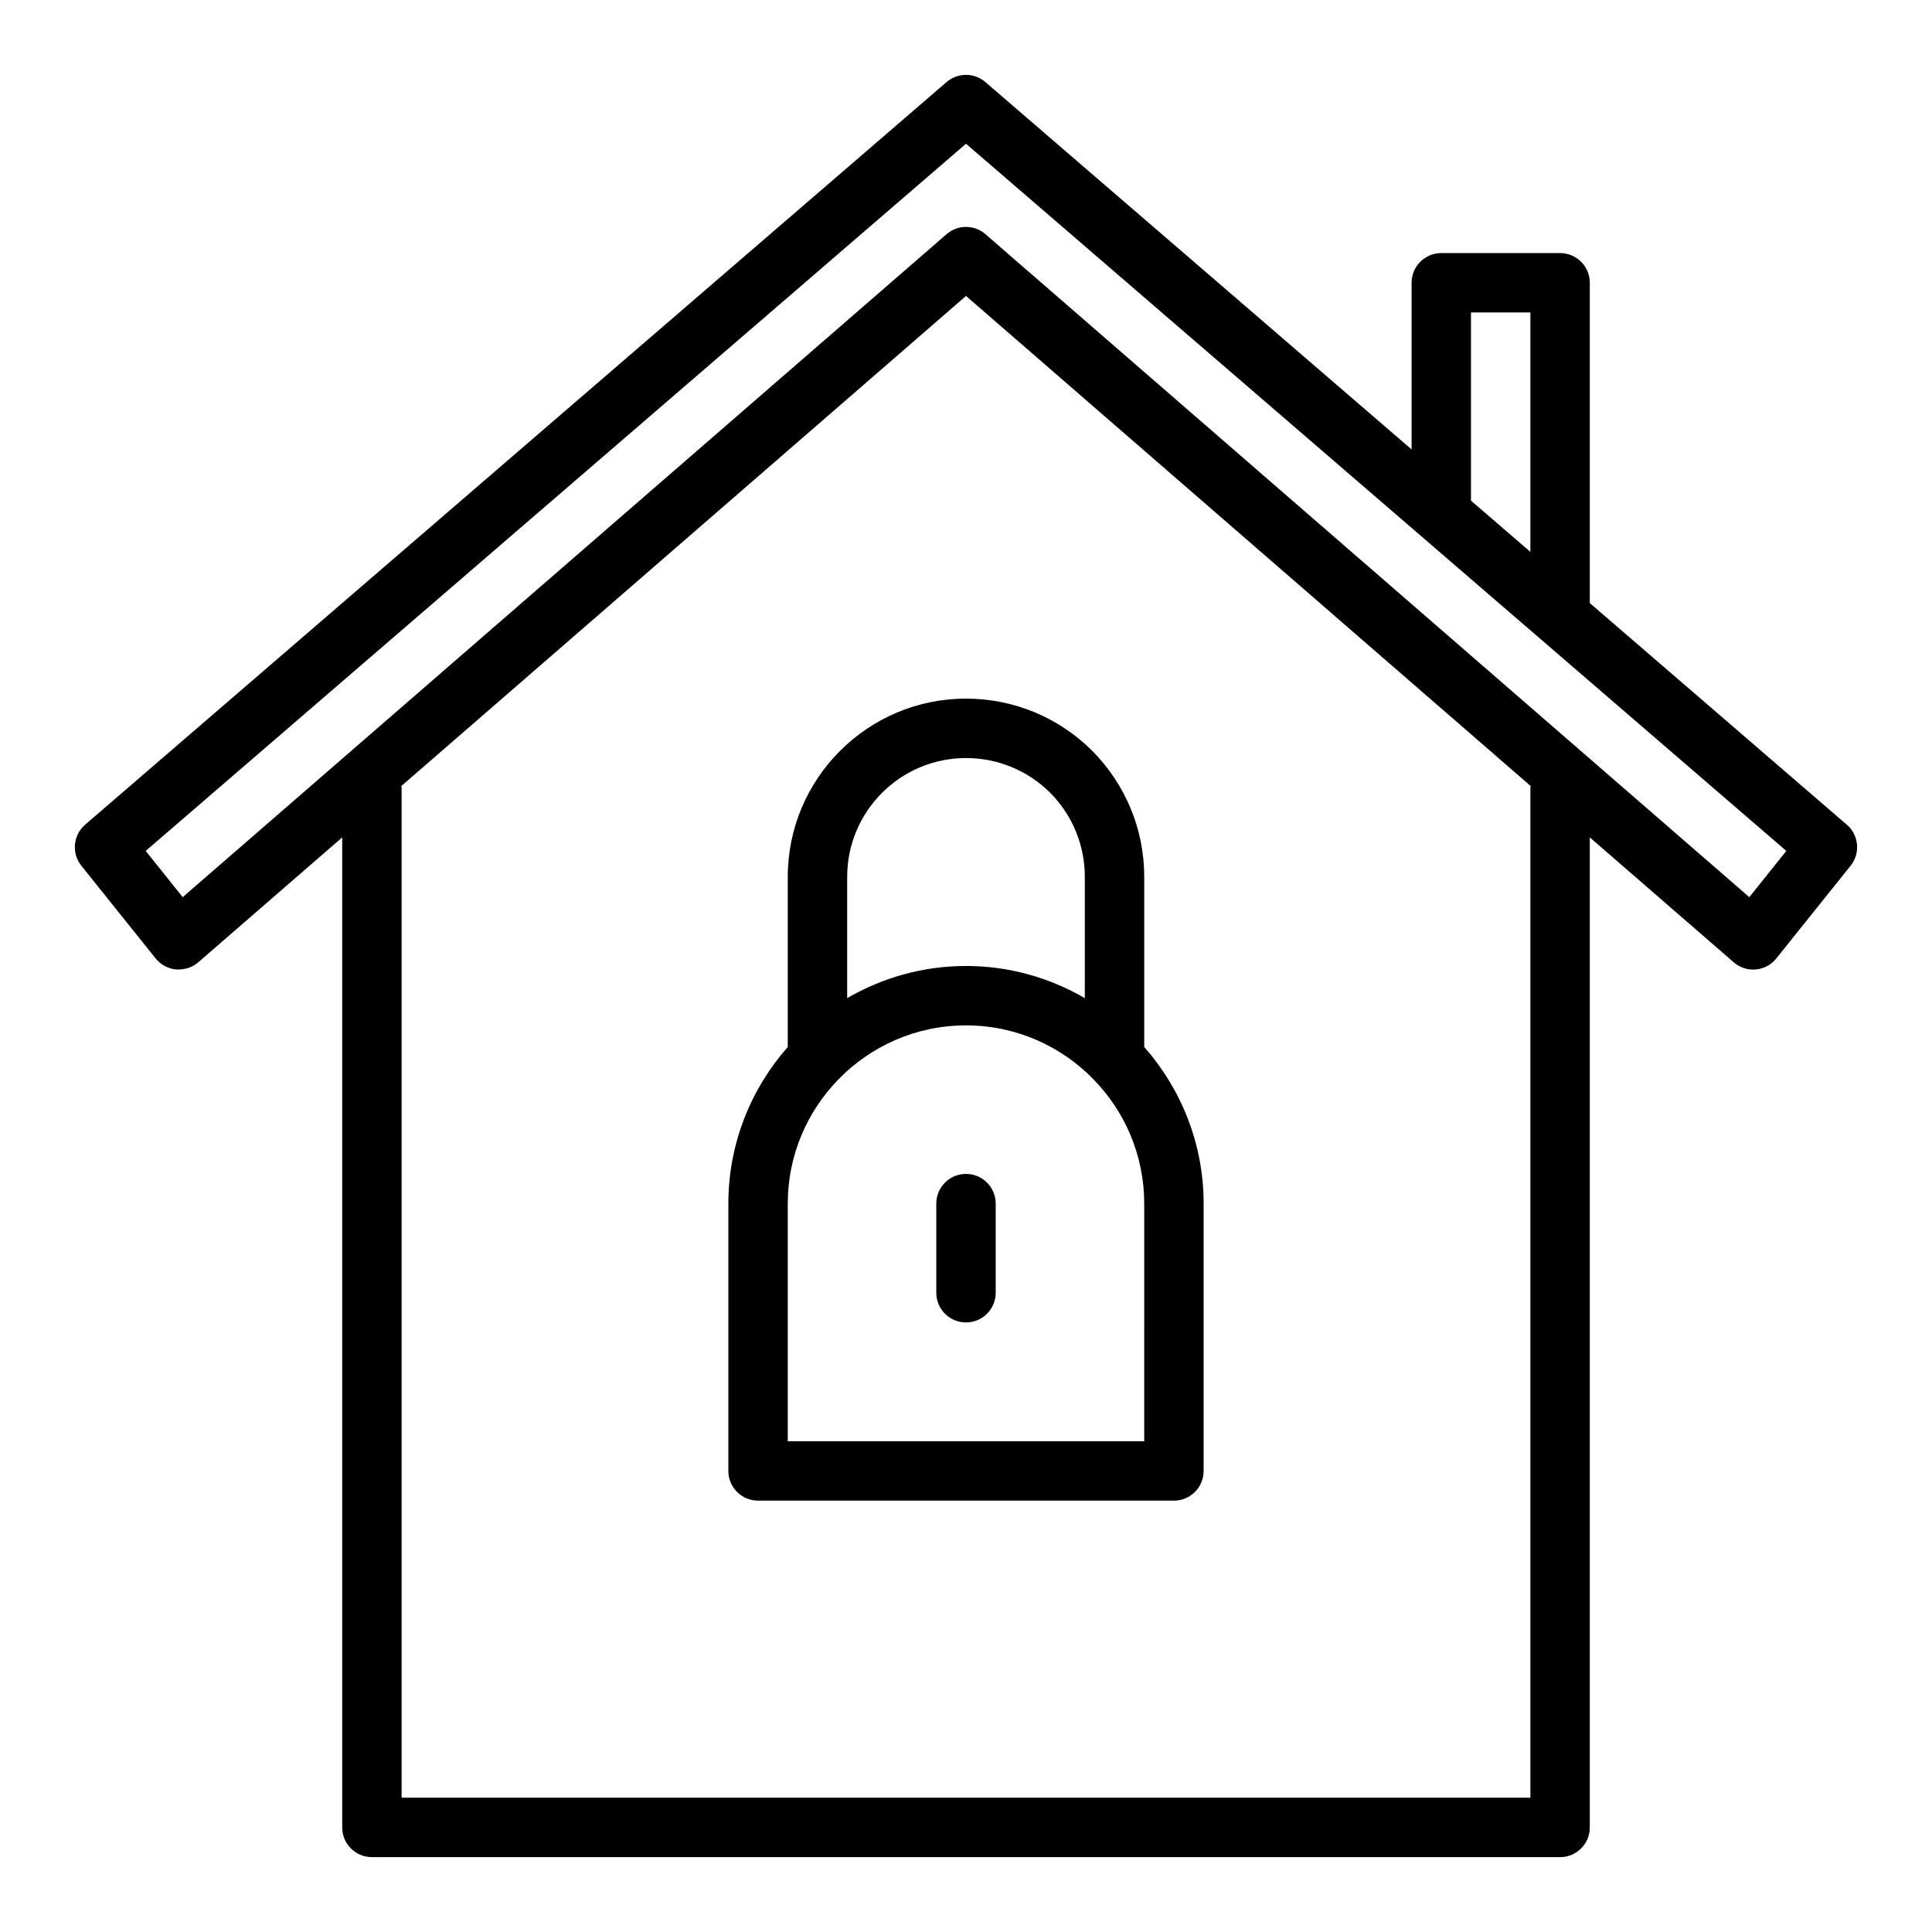 <?xml version="1.0" encoding="UTF-8"?>
<!-- Uploaded to: ICON Repo, www.svgrepo.com, Generator: ICON Repo Mixer Tools -->
<svg fill="#000000" width="800px" height="800px" version="1.1" viewBox="144 144 512 512" xmlns="http://www.w3.org/2000/svg">
 <path d="m633.42 362.55-68.105-58.727v-84.883c0-4.344-3.519-7.871-7.871-7.871h-31.488c-4.352 0-7.871 3.527-7.871 7.871v44.16l-112.95-97.352c-2.953-2.543-7.328-2.543-10.281 0l-228.29 196.8c-3.203 2.769-3.652 7.574-1 10.887l19.68 24.562c1.34 1.668 3.297 2.723 5.434 2.922 2.125 0.141 4.242-0.496 5.863-1.898l38.148-33.102v262.37c0 4.352 3.519 7.871 7.871 7.871h314.88c4.352 0 7.871-3.519 7.871-7.871v-262.37l38.148 33.102c1.434 1.242 3.258 1.93 5.148 1.93 0.227 0 0.48-0.008 0.707-0.031 2.133-0.195 4.102-1.25 5.422-2.922l19.68-24.562c2.664-3.312 2.223-8.125-1-10.887zm-99.594-135.74h15.742v63.441l-15.742-13.57zm15.742 125.95v267.65h-299.14v-267.65c0-0.156-0.078-0.285-0.086-0.441l149.66-129.89 149.66 129.89c-0.02 0.16-0.098 0.285-0.098 0.441zm58.016 28.992-202.43-175.69c-1.465-1.281-3.316-1.93-5.148-1.93-1.836 0-3.684 0.645-5.156 1.93l-202.43 175.69-9.809-12.25 217.39-187.41 217.39 187.41zm-254.82-5.375v45.082c-9.762 11.09-15.742 25.602-15.742 41.508v70.848c0 4.352 3.519 7.871 7.871 7.871h110.21c4.352 0 7.871-3.519 7.871-7.871v-70.848c0-15.91-5.984-30.418-15.742-41.508v-45.082c0-12.562-4.887-24.426-13.832-33.465-8.965-8.879-20.836-13.77-33.398-13.77-26.051 0-47.234 21.184-47.234 47.234zm94.465 149.57h-94.465v-62.977c0-12.793 5.125-24.402 13.422-32.922 0.016-0.016 0.023-0.031 0.039-0.047 8.59-8.789 20.539-14.262 33.773-14.262 13.242 0 25.184 5.473 33.77 14.273 0.016 0.016 0.023 0.031 0.039 0.047 8.305 8.508 13.422 20.121 13.422 32.914zm-15.742-149.57v32.133c-9.289-5.383-20.012-8.516-31.488-8.516s-22.207 3.133-31.488 8.516v-32.133c0-17.367 14.121-31.488 31.488-31.488 8.375 0 16.32 3.273 22.27 9.156 5.941 6.004 9.219 13.941 9.219 22.332zm-23.617 86.594v23.617c0 4.352-3.519 7.871-7.871 7.871s-7.871-3.519-7.871-7.871v-23.617c0-4.352 3.519-7.871 7.871-7.871 4.352-0.004 7.871 3.516 7.871 7.871z"/>
</svg>